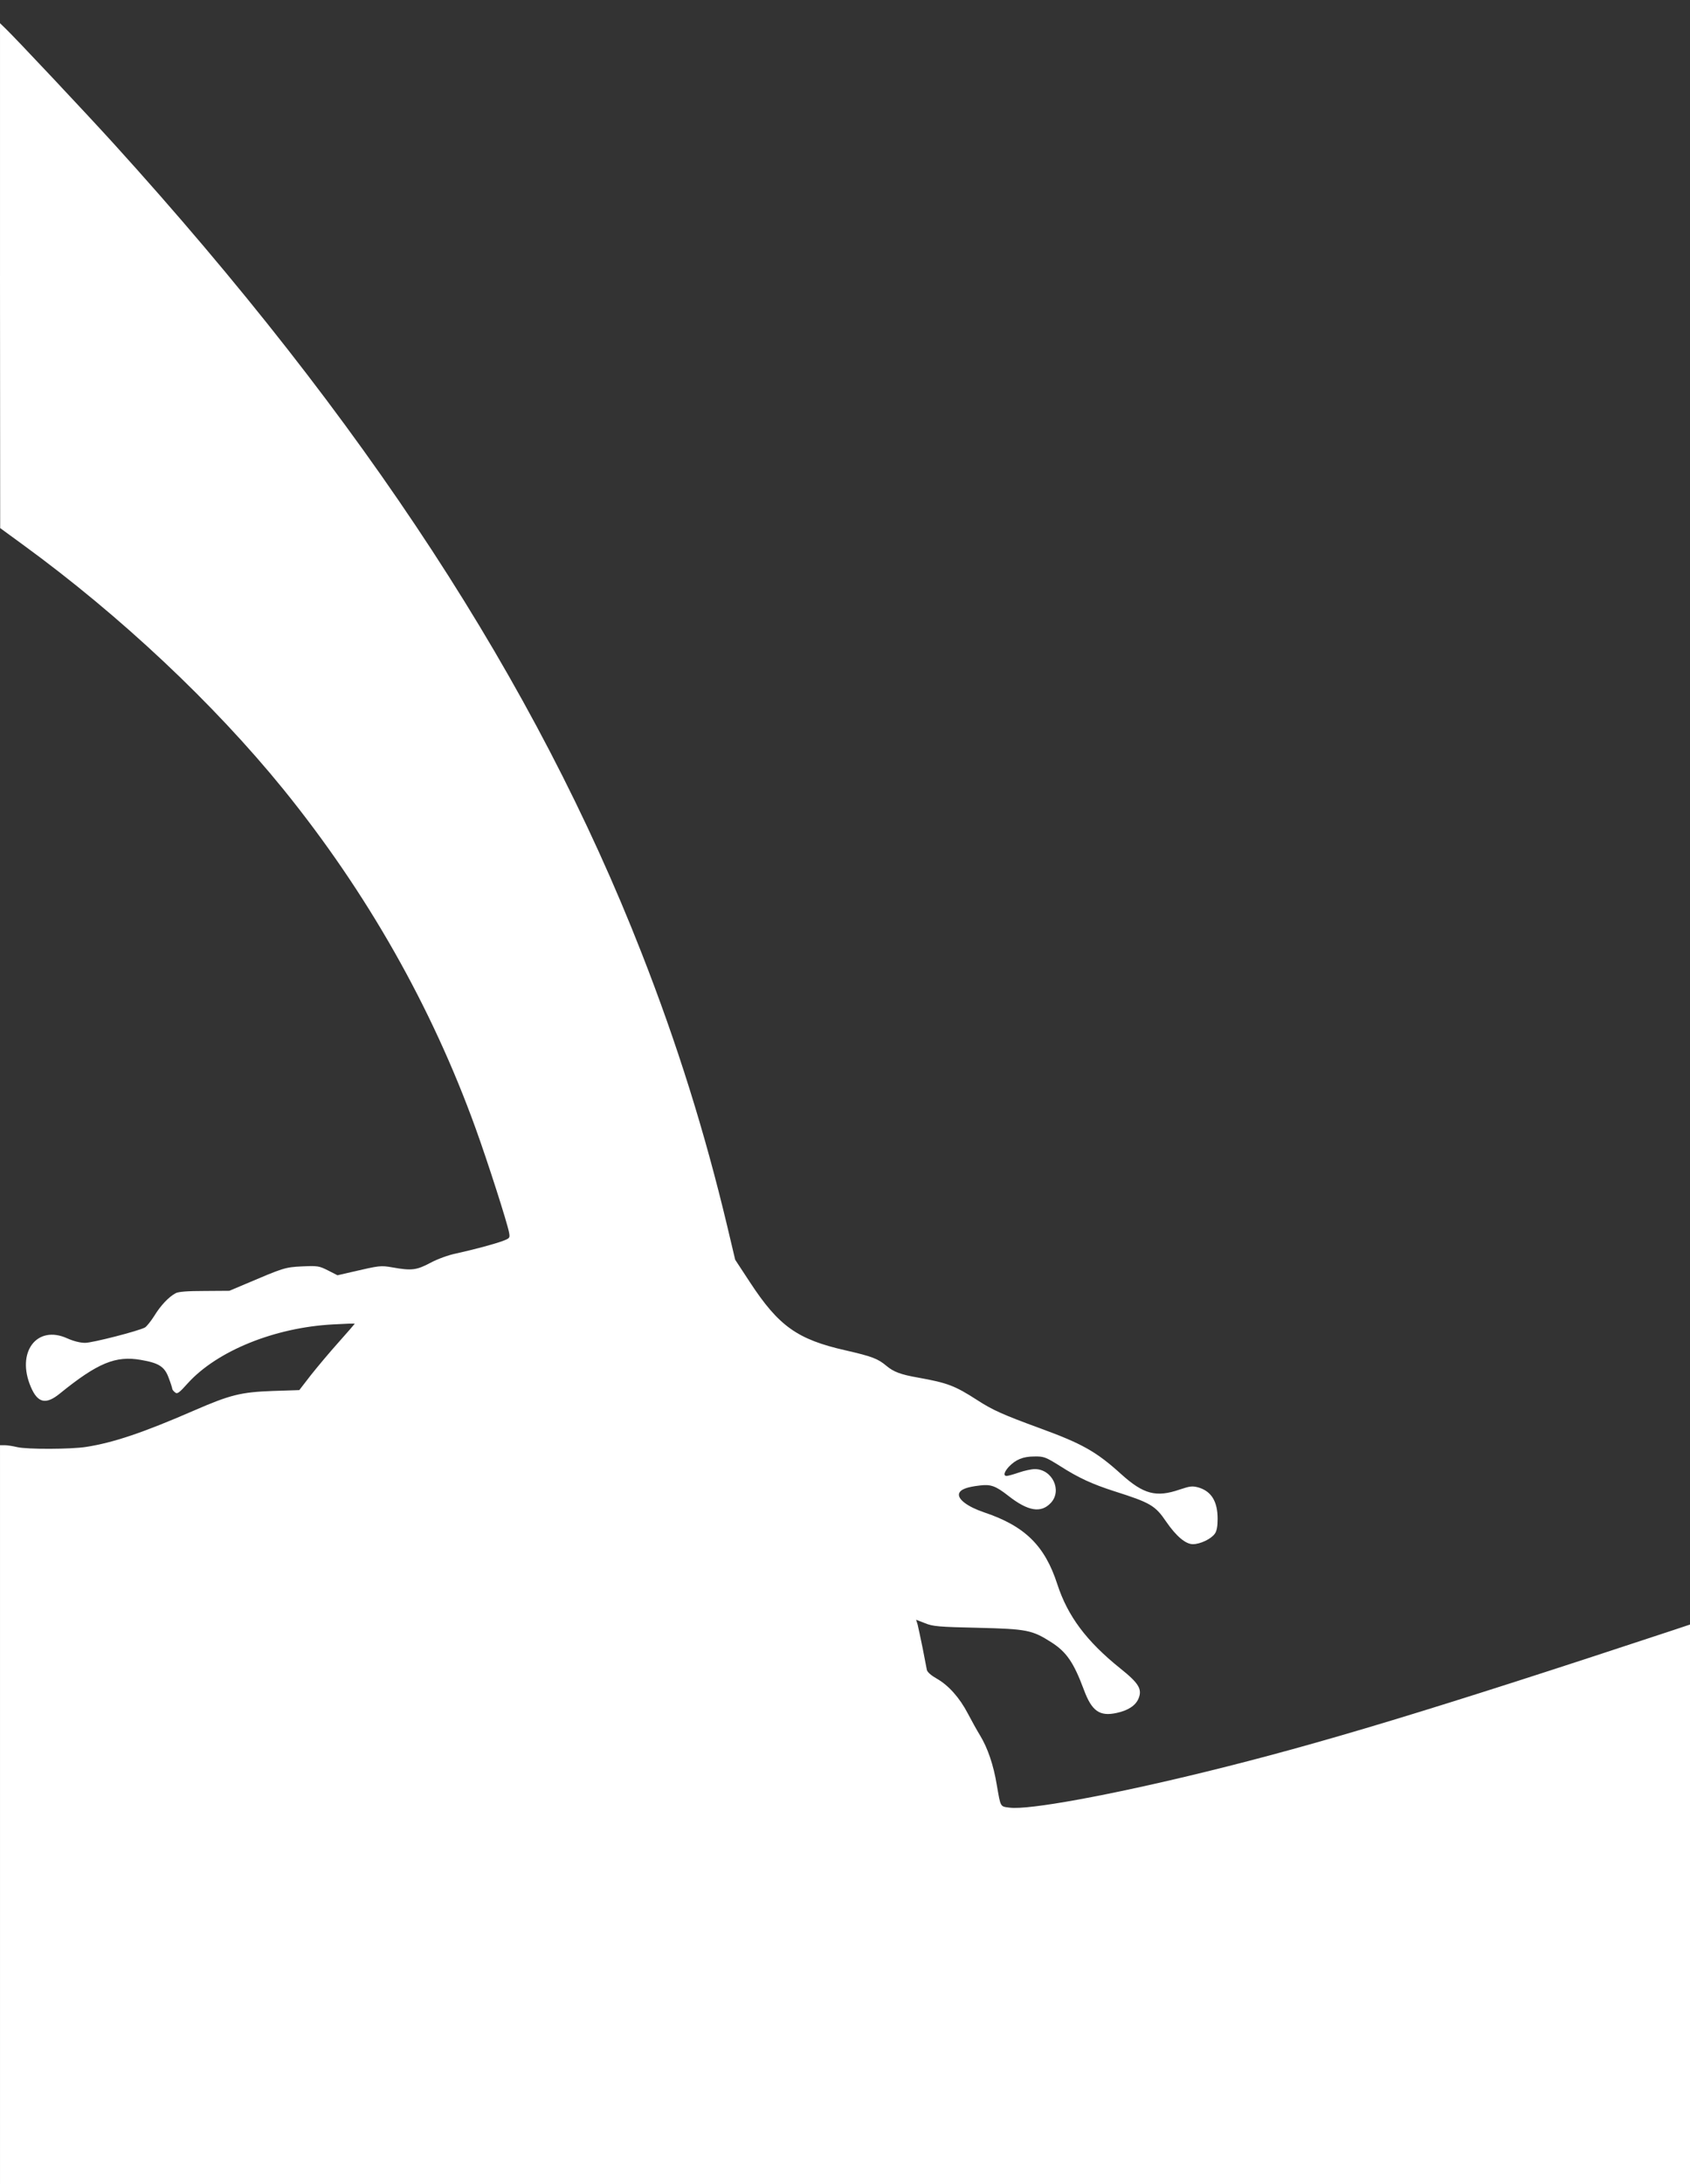 <?xml version="1.0" standalone="no"?>
<!DOCTYPE svg PUBLIC "-//W3C//DTD SVG 20010904//EN"
 "http://www.w3.org/TR/2001/REC-SVG-20010904/DTD/svg10.dtd">
<svg version="1.0" xmlns="http://www.w3.org/2000/svg"
 width="991pt" height="1280pt" viewBox="0 0 991 1280"
 preserveAspectRatio="xMidYMid meet">
<rect x="0" y="0" width="991" height="1280" fill="#333333" stroke="none"/>
<g transform="translate(0,1280) scale(0.1,-0.1)"
fill="#ffffff" stroke="none">
<path d="M0 11184 l1 -1479 137 -100 c569 -415 1115 -928 1523 -1430 491 -606
870 -1274 1128 -1988 72 -199 185 -552 196 -610 6 -32 5 -34 -37 -50 -52 -19
-164 -49 -272 -73 -46 -9 -111 -33 -152 -55 -81 -43 -110 -47 -222 -27 -71 12
-72 12 -245 -28 l-78 -18 -55 28 c-53 27 -62 28 -153 24 -101 -5 -108 -8 -336
-105 l-90 -38 -145 -1 c-99 0 -153 -4 -170 -13 -41 -22 -89 -73 -126 -134 -20
-31 -44 -61 -54 -67 -39 -21 -308 -90 -351 -90 -29 0 -68 10 -104 26 -179 82
-302 -81 -214 -285 40 -94 88 -105 170 -38 221 179 327 223 475 197 105 -18
139 -39 163 -105 12 -31 21 -60 21 -64 0 -5 7 -14 16 -21 13 -12 24 -4 75 53
172 190 510 327 852 345 70 4 127 6 127 4 0 -1 -42 -50 -94 -108 -52 -58 -125
-145 -163 -193 l-68 -88 -155 -5 c-188 -7 -249 -22 -463 -115 -299 -130 -472
-188 -632 -213 -90 -14 -346 -15 -405 -1 -25 6 -57 11 -72 11 l-28 0 0 -2165
0 -2165 4955 0 4955 0 0 1639 0 1640 -102 -34 c-1407 -465 -2072 -666 -2738
-829 -563 -138 -1040 -225 -1150 -210 -56 7 -52 1 -75 133 -19 116 -53 216
-98 290 -19 31 -51 89 -72 129 -48 92 -113 165 -182 204 -32 18 -55 38 -58 51
-2 12 -14 70 -25 129 -12 58 -25 120 -29 136 l-9 29 52 -20 c45 -19 81 -22
311 -27 287 -7 317 -13 430 -85 89 -57 131 -118 191 -279 46 -124 92 -157 192
-135 66 14 111 43 128 84 23 55 2 90 -107 177 -198 159 -308 306 -369 493 -73
226 -190 341 -428 421 -98 33 -158 78 -148 111 8 24 44 38 122 47 64 8 93 -3
166 -60 116 -91 192 -104 250 -42 68 73 8 198 -94 198 -19 0 -61 -9 -93 -20
-32 -11 -64 -20 -72 -20 -21 0 -15 23 12 53 41 43 84 61 150 61 56 1 66 -3
151 -56 111 -71 189 -106 319 -148 211 -67 239 -83 304 -179 58 -84 113 -131
156 -131 43 0 108 31 129 62 11 15 16 44 16 86 0 102 -36 161 -111 184 -37 10
-49 9 -112 -12 -137 -47 -211 -28 -342 90 -148 134 -231 180 -484 272 -207 76
-271 104 -360 162 -132 85 -174 101 -346 132 -104 18 -145 34 -187 69 -50 42
-83 55 -240 91 -283 64 -392 142 -561 400 l-86 131 -46 194 c-132 554 -294
1071 -503 1604 -620 1585 -1620 3118 -3097 4745 -159 175 -582 625 -634 674
l-31 30 0 -1480z"/>
</g>
</svg>

